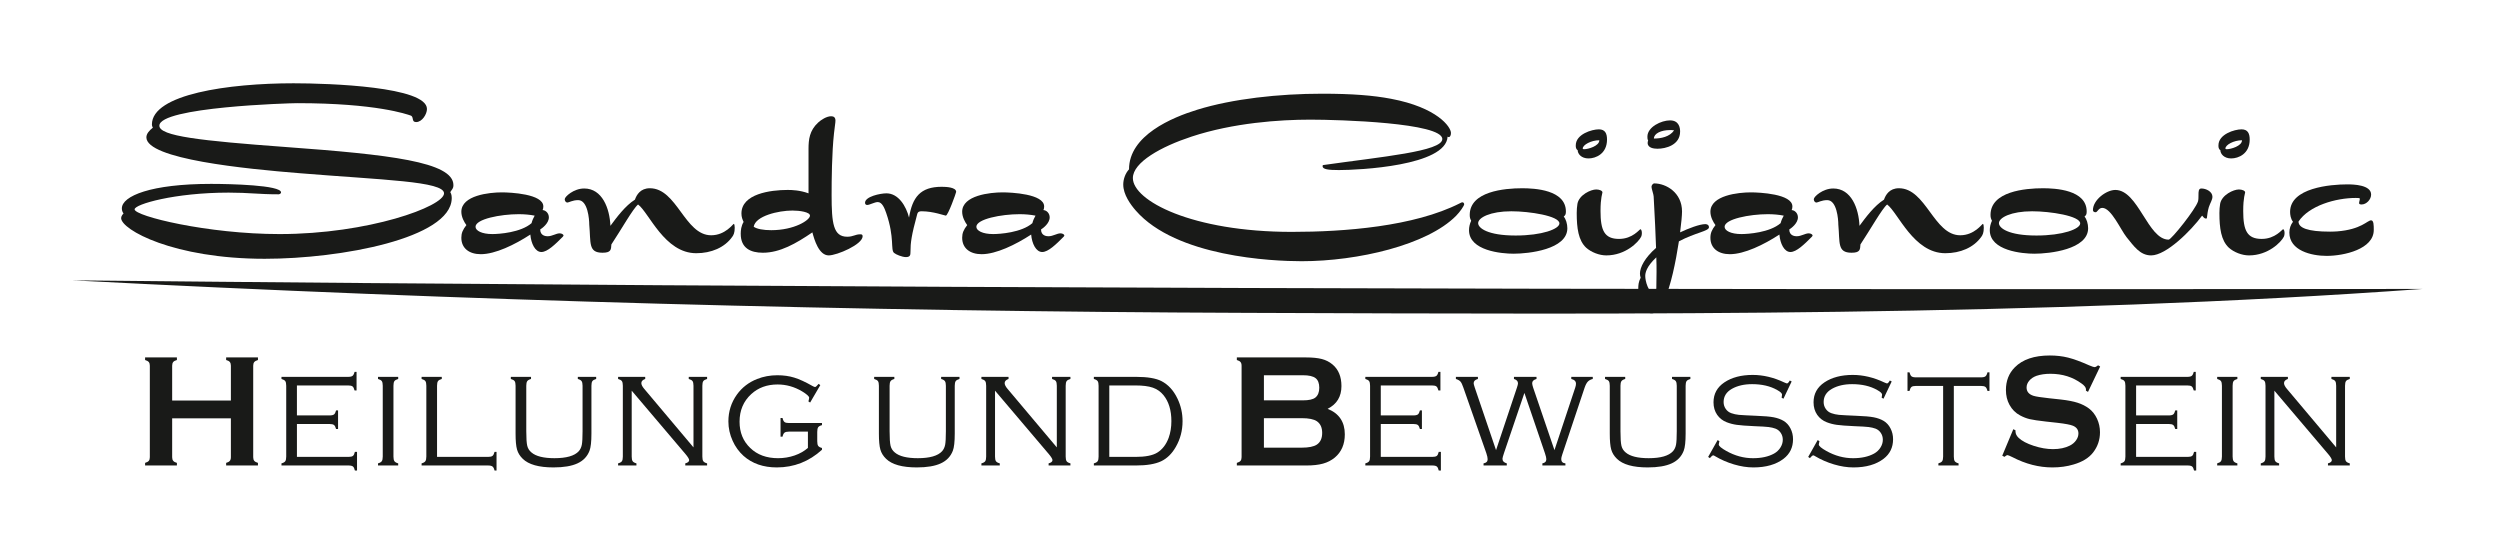 <?xml version="1.0" encoding="utf-8"?>
<svg xmlns="http://www.w3.org/2000/svg" height="100%" style="fill-rule:evenodd;clip-rule:evenodd;stroke-linejoin:round;stroke-miterlimit:2;" version="1.1" viewBox="0 0 442 97" width="100%">
  <rect height="96.267" id="Logo-ohne-Untertitel" style="fill:none;" width="440.818" x="0.146" y="0"/>
  <path d="M220.556,55.315c-69.273,-0.254 -138.506,-2.143 -207.759,-5.752c138.675,1.438 277.012,1.673 415.517,1.522c-67.308,4.879 -138.486,4.484 -207.758,4.23" style="fill:#191a18;"/>
  <path d="M46.793,45.754c13.56,0 32.859,-3.643 33.072,-10.629c0,-0.3 0,-0.771 -0.255,-1.157c0.297,-0.514 0.553,-0.6 0.553,-1.243c-0,-4.114 -11.393,-5.4 -29.587,-6.729c-15.133,-1.114 -22.402,-1.928 -22.402,-3.771c-0,-3.3 22.955,-3.986 24.358,-3.986c14.027,-0 19.426,1.971 20.064,2.185c0.637,0.215 0.085,1.158 0.977,1.158c1.063,-0 1.913,-1.415 1.913,-2.315c0,-3.943 -17.216,-4.543 -23.592,-4.543c-11.478,0 -25.038,1.929 -25.038,7.286c-0,0.3 0.17,0.558 0.17,0.558c-0.638,0.514 -1.148,1.071 -1.148,1.714c0,3.857 17.557,5.572 27.121,6.343c14.666,1.2 25.505,1.415 25.505,3.557c0,2.315 -13.347,7.201 -29.076,7.201c-12.71,0 -25.632,-3.172 -25.632,-4.372c-0,-0.9 7.099,-2.957 16.62,-2.957c3.656,-0 5.229,0.3 8.842,0.3c0.085,-0 0.426,-0.086 0.426,-0.343c-0,-1.286 -9.012,-1.5 -12.371,-1.5c-10.627,0 -15.77,2.143 -15.77,4.329c-0,0.214 0.042,0.6 0.297,0.9c-0.127,0.128 -0.425,0.471 -0.425,0.814c0,2.057 9.267,7.2 25.378,7.2" style="fill:#191a18;fill-rule:nonzero;"/>
  <path d="M82.458,39.797c-0.638,0.814 -0.893,1.414 -0.893,2.229c0,1.886 1.403,2.914 3.444,2.914c2.55,0 5.993,-1.671 8.756,-3.472c0.128,1.586 0.85,3.087 1.956,3.087c1.062,-0 2.465,-1.372 3.783,-2.701c0.128,-0.128 0.128,-0.214 0.128,-0.214c-0,-0.172 -0.298,-0.386 -0.681,-0.386c-0.637,0 -1.317,0.515 -2.125,0.515c-0.255,-0 -1.318,-0.043 -1.318,-1.2c0.34,-0.215 1.531,-1.072 1.531,-2.143c-0,-0.686 -0.511,-1.243 -1.106,-1.286c0.085,-0.172 0.128,-0.386 0.128,-0.643c-0,-2.229 -5.866,-2.486 -7.354,-2.486c-2.168,-0 -7.142,0.514 -7.142,3.429c0,0.943 0.51,1.843 0.893,2.357Zm9.267,-1.929c0.977,0 1.955,0.086 2.805,0.257c-0.212,0.386 -0.425,0.815 -0.552,1.329c-1.913,1.672 -5.781,1.929 -6.929,1.929c-1.871,0 -2.976,-0.6 -2.976,-1.286c0,-1.371 4.421,-2.229 7.652,-2.229" style="fill:#191a18;fill-rule:nonzero;"/>
  <path d="M100.312,35.811c0.255,0 0.892,-0.428 1.913,-0.428c1.7,-0 1.955,3.385 1.955,4.328c0.298,3.2 -0.213,4.972 2.338,4.972c1.488,0 1.53,-0.521 1.573,-1.464c1.743,-2.629 3.826,-6.337 4.718,-7.065c1.956,1.457 4.676,8.615 10.287,8.615c2.636,-0 5.017,-0.986 6.377,-2.915c0.212,-0.3 0.425,-0.686 0.425,-1.586c0,-0.299 -0.043,-0.685 -0.17,-0.685c-0.127,-0 -1.488,2.014 -3.996,2.014c-4.676,0 -6.036,-8.315 -10.839,-8.315c-1.659,0 -2.339,1.158 -2.636,2.015c-1.701,1.071 -3.231,3.129 -4.336,4.629c-0.128,-3.086 -1.446,-6.601 -4.634,-6.601c-1.87,0 -3.443,1.458 -3.443,1.886c0,0.343 0.213,0.6 0.468,0.6" style="fill:#191a18;fill-rule:nonzero;"/>
  <path d="M130.961,41.34c-0,2.529 1.742,3.343 3.911,3.343c3.018,0 5.866,-1.629 8.756,-3.6c0.34,1.286 1.148,4.072 2.891,4.072c1.445,-0 5.994,-1.929 5.994,-3.386c-0,-0.301 -0.171,-0.343 -0.425,-0.343c-0.893,-0 -1.233,0.428 -2.296,0.428c-2.466,0 -2.763,-2.357 -2.763,-7.372c0,-2.657 0.043,-7.457 0.425,-10.929c0.128,-1.2 0.255,-1.843 0.255,-2.228c0,-0.6 -0.34,-0.772 -0.765,-0.772c-0.808,0 -1.786,0.643 -2.295,1.114c-1.531,1.415 -1.701,3.001 -1.701,4.672l0,7.843c-1.53,-0.557 -2.933,-0.6 -3.698,-0.6c-3.019,0 -8.162,0.686 -8.162,4.158c0,0.643 0.17,1.028 0.383,1.5c-0.425,0.686 -0.51,1.5 -0.51,2.057l-0,0.043Zm9.139,-4.115c1.275,0 3.103,0.258 3.103,0.9c0,0.794 -2.763,2.572 -6.844,2.572c-1.403,-0 -2.55,-0.214 -3.103,-0.607c0.298,-1.915 4.378,-2.865 6.844,-2.865" style="fill:#191a18;fill-rule:nonzero;"/>
  <path d="M153.32,36.24c0.425,-0 1.318,-0.515 1.871,-0.515c0.765,0 1.19,1.072 1.488,1.929c1.53,4.415 0.722,6.515 1.402,7.072c0.298,0.257 1.403,0.728 2.083,0.728c0.765,0 0.808,-0.385 0.808,-0.899c0,-1.672 0.17,-2.915 1.19,-6.687c0.128,-0.471 0.425,-0.514 0.808,-0.514c1.998,-0 4.081,0.771 4.251,0.771c0.382,0 1.828,-4.028 1.828,-4.2c-0,-0.814 -1.743,-0.9 -2.551,-0.9c-3.783,0 -5.186,1.843 -5.781,5.443c-0.51,-2.014 -1.87,-4.286 -3.996,-4.286c-1.063,0 -3.783,0.558 -3.783,1.672c-0,0.3 0.212,0.386 0.382,0.386" style="fill:#191a18;fill-rule:nonzero;"/>
  <path d="M171.004,39.797c-0.638,0.814 -0.892,1.414 -0.892,2.229c-0,1.886 1.402,2.914 3.443,2.914c2.55,0 5.994,-1.671 8.756,-3.472c0.128,1.586 0.851,3.087 1.956,3.087c1.063,-0 2.466,-1.372 3.784,-2.701c0.127,-0.128 0.127,-0.214 0.127,-0.214c-0,-0.172 -0.298,-0.386 -0.68,-0.386c-0.638,0 -1.318,0.515 -2.125,0.515c-0.256,-0 -1.318,-0.043 -1.318,-1.2c0.34,-0.215 1.53,-1.072 1.53,-2.143c0,-0.686 -0.51,-1.243 -1.105,-1.286c0.085,-0.172 0.127,-0.386 0.127,-0.643c-0,-2.229 -5.866,-2.486 -7.354,-2.486c-2.168,-0 -7.141,0.514 -7.141,3.429c-0,0.943 0.51,1.843 0.892,2.357Zm9.267,-1.929c0.978,0 1.955,0.086 2.806,0.257c-0.213,0.386 -0.425,0.815 -0.553,1.329c-1.913,1.672 -5.781,1.929 -6.929,1.929c-1.87,0 -2.976,-0.6 -2.976,-1.286c0,-1.371 4.422,-2.229 7.652,-2.229" style="fill:#191a18;fill-rule:nonzero;"/>
  <path d="M198.592,32.639c0,1.758 1.276,3.515 2.211,4.586c7.142,8.187 24.103,8.958 29.331,8.958c9.947,0 22.19,-2.871 27.291,-8.015c0.723,-0.728 1.445,-1.8 1.445,-2.057c0,-0.085 -0.085,-0.343 -0.297,-0.343c-0.17,0 -0.298,0.086 -0.468,0.172c-8.119,4.114 -20.404,5.057 -29.714,5.057c-17.683,-0 -28.098,-5.529 -28.098,-9.515c-0,-2.786 5.016,-5.571 10.372,-7.329c7.397,-2.443 15.601,-3 21,-3c5.186,0 23.337,0.557 23.337,3.429c0,2.186 -10.712,3.129 -20.957,4.586c-0.127,-0 -0.212,0.043 -0.212,0.214c-0,0.557 1.02,0.686 2.89,0.686c3.486,-0 18.959,-0.729 19.214,-5.915c0.043,0.043 0.128,0.086 0.213,0.086c0.212,-0 0.382,-0.3 0.382,-0.728c0,-1.072 -2.422,-4.501 -10.584,-6.044c-3.146,-0.6 -6.887,-0.9 -12.201,-0.9c-7.651,0 -15.813,0.9 -22.062,2.829c-4.463,1.371 -12.073,4.543 -12.073,10.543c-0.679,0.729 -1.02,1.801 -1.02,2.7" style="fill:#191a18;fill-rule:nonzero;"/>
  <path d="M267.627,44.855c2.593,-0 9.48,-0.729 9.48,-4.501c-0,-0.771 -0.256,-1.628 -0.638,-2.057c0.297,-0.257 0.382,-0.429 0.382,-0.9c0,-3.857 -5.568,-4.115 -7.736,-4.115c-3.146,0 -9.267,0.558 -9.267,4.715c-0,0.471 0.085,0.686 0.255,1.029c-0.255,0.557 -0.382,1.114 -0.382,1.671c-0,3.643 5.738,4.158 7.906,4.158Zm-0.425,-7.501c3.188,-0 8.502,0.814 8.502,2.143c-0,0.986 -3.061,2.143 -7.737,2.143c-4.973,-0 -6.631,-1.329 -6.631,-2.186c0,-0.986 2.168,-2.1 5.866,-2.1" style="fill:#191a18;fill-rule:nonzero;"/>
  <path d="M280.422,43.783c0.894,0.814 2.339,1.372 3.571,1.372c3.401,-0 5.697,-2.358 6.164,-3.301c0.085,-0.171 0.127,-0.386 0.127,-0.643c0,-0.385 -0.127,-0.685 -0.254,-0.685c-0.17,-0 -1.361,1.714 -3.783,1.714c-2.594,-0 -3.274,-1.5 -3.274,-4.929c-0,-2.443 0.34,-3.086 0.34,-3.3c0,-0.3 -0.552,-0.514 -1.105,-0.514c-0.935,-0 -3.018,0.943 -3.316,2.529c-0.085,0.428 -0.127,1.157 -0.127,1.628c-0,2.7 0.297,4.843 1.657,6.129Zm-1.827,-18.087c-0,0.3 -0,0.643 0.34,0.857c0,0.643 0.637,1.458 1.913,1.458c1.275,-0 3.273,-0.815 3.273,-3.343c-0,-1.072 -0.34,-1.801 -1.445,-1.801c-1.233,0 -4.081,0.858 -4.081,2.829Zm4.166,-0.9c-0,1.029 -1.998,1.586 -2.678,1.586c-0.255,0 -0.255,-0.086 -0.255,-0.129c-0,-0.642 1.488,-1.457 2.933,-1.457" style="fill:#191a18;fill-rule:nonzero;"/>
  <path d="M289.647,51.026c-0,1.543 0.637,4.372 2.423,4.372c0.722,-0 1.488,-0.986 2.168,-2.357c1.148,-2.358 2.04,-6.772 2.593,-10.372c2.89,-1.543 5.314,-1.8 5.314,-2.486c-0,-0.514 -0.511,-0.557 -0.638,-0.557c-1.021,-0 -3.018,0.771 -4.464,1.457c0.213,-1.672 0.341,-3 0.341,-3.686c-0,-3.343 -2.806,-4.972 -4.931,-4.972c-0.171,0 -0.468,0.3 -0.468,0.6c-0,0.343 0.383,1.372 0.383,1.715c0.212,3.728 0.34,6.728 0.424,9.086c-1.997,1.757 -2.848,3.429 -2.848,4.543c0,0.257 0.043,0.514 0.128,0.728c-0.383,0.729 -0.425,1.329 -0.425,1.929Zm1.615,-26.873c0,0.215 0,0.472 0.128,0.686c-0.043,0.129 -0.085,0.257 -0.085,0.429c-0,0.899 1.105,1.028 1.743,1.028c1.445,0 3.995,-0.643 3.995,-3.043c0,-0.557 -0.127,-1.971 -1.785,-1.971c-1.53,-0 -3.996,1.157 -3.996,2.871Zm1.573,21.344c0.042,0.986 0.042,1.843 0.042,2.572c0,2.443 -0.042,3.643 -0.169,4.157c-1.361,-0.514 -1.828,-2.614 -1.828,-3.429c-0,-0.514 0.17,-1.628 1.955,-3.3Zm-0.425,-21.001c-0,-0.9 1.275,-1.5 2.848,-1.5c0.212,0 0.468,0 0.723,0.043c-0.765,1.157 -2.338,1.457 -3.571,1.457" style="fill:#191a18;fill-rule:nonzero;"/>
  <path d="M303.292,39.797c-0.637,0.814 -0.892,1.414 -0.892,2.229c-0,1.886 1.403,2.914 3.443,2.914c2.551,0 5.994,-1.671 8.757,-3.472c0.128,1.586 0.85,3.087 1.955,3.087c1.063,-0 2.466,-1.372 3.784,-2.701c0.127,-0.128 0.127,-0.214 0.127,-0.214c-0,-0.172 -0.298,-0.386 -0.68,-0.386c-0.638,0 -1.318,0.515 -2.126,0.515c-0.254,-0 -1.317,-0.043 -1.317,-1.2c0.34,-0.215 1.53,-1.072 1.53,-2.143c-0,-0.686 -0.51,-1.243 -1.105,-1.286c0.085,-0.172 0.127,-0.386 0.127,-0.643c0,-2.229 -5.866,-2.486 -7.354,-2.486c-2.168,-0 -7.141,0.514 -7.141,3.429c-0,0.943 0.51,1.843 0.892,2.357Zm9.268,-1.929c0.977,0 1.955,0.086 2.805,0.257c-0.213,0.386 -0.425,0.815 -0.552,1.329c-1.914,1.672 -5.782,1.929 -6.93,1.929c-1.87,0 -2.975,-0.6 -2.975,-1.286c-0,-1.371 4.421,-2.229 7.652,-2.229" style="fill:#191a18;fill-rule:nonzero;"/>
  <path d="M321.146,35.811c0.255,0 0.893,-0.428 1.913,-0.428c1.7,-0 1.956,3.385 1.956,4.328c0.297,3.2 -0.213,4.972 2.337,4.972c1.488,0 1.53,-0.521 1.573,-1.464c1.743,-2.629 3.826,-6.337 4.719,-7.065c1.955,1.457 4.676,8.615 10.287,8.615c2.636,-0 5.016,-0.986 6.376,-2.915c0.213,-0.3 0.426,-0.686 0.426,-1.586c-0,-0.299 -0.043,-0.685 -0.171,-0.685c-0.127,-0 -1.488,2.014 -3.995,2.014c-4.676,0 -6.037,-8.315 -10.84,-8.315c-1.658,0 -2.338,1.158 -2.636,2.015c-1.7,1.071 -3.23,3.129 -4.336,4.629c-0.127,-3.086 -1.445,-6.601 -4.633,-6.601c-1.871,0 -3.444,1.458 -3.444,1.886c0,0.343 0.213,0.6 0.468,0.6" style="fill:#191a18;fill-rule:nonzero;"/>
  <path d="M359.702,44.855c2.593,-0 9.479,-0.729 9.479,-4.501c0,-0.771 -0.255,-1.628 -0.637,-2.057c0.297,-0.257 0.382,-0.429 0.382,-0.9c0,-3.857 -5.568,-4.115 -7.736,-4.115c-3.146,0 -9.267,0.558 -9.267,4.715c-0,0.471 0.085,0.686 0.255,1.029c-0.255,0.557 -0.383,1.114 -0.383,1.671c0,3.643 5.739,4.158 7.907,4.158Zm-0.425,-7.501c3.188,-0 8.501,0.814 8.501,2.143c0,0.986 -3.06,2.143 -7.736,2.143c-4.974,-0 -6.631,-1.329 -6.631,-2.186c-0,-0.986 2.167,-2.1 5.866,-2.1" style="fill:#191a18;fill-rule:nonzero;"/>
  <path d="M370.499,37.525c0.34,0 0.511,-0.771 1.19,-0.771c1.573,-0 3.231,3.857 4.294,5.186c1.233,1.5 2.338,3.215 4.336,3.215c2.678,-0 7.056,-4.372 9.012,-7.03c0.17,0.215 0.425,0.515 0.637,0.515c0.128,-0 0.213,-0 0.213,-0.129c0.042,-0.471 0.17,-1.328 0.34,-1.886c0.255,-0.771 0.638,-1.285 0.638,-1.842c-0,-0.901 -1.106,-1.458 -1.956,-1.458c-0.51,0 -0.51,0.557 -0.51,1.157c-0,0.386 -0,0.815 -0.085,1.115c-0.425,1.414 -4.719,6.772 -5.186,6.772c-3.698,-0 -5.356,-8.787 -9.437,-8.787c-1.573,0 -3.954,1.758 -3.954,3.558c0,0.257 0.213,0.385 0.468,0.385" style="fill:#191a18;fill-rule:nonzero;"/>
  <path d="M394.049,43.783c0.893,0.814 2.338,1.372 3.571,1.372c3.401,-0 5.696,-2.358 6.164,-3.301c0.085,-0.171 0.127,-0.386 0.127,-0.643c0,-0.385 -0.127,-0.685 -0.255,-0.685c-0.17,-0 -1.36,1.714 -3.783,1.714c-2.593,-0 -3.273,-1.5 -3.273,-4.929c-0,-2.443 0.34,-3.086 0.34,-3.3c-0,-0.3 -0.553,-0.514 -1.105,-0.514c-0.936,-0 -3.019,0.943 -3.316,2.529c-0.085,0.428 -0.128,1.157 -0.128,1.628c0,2.7 0.298,4.843 1.658,6.129Zm-1.828,-18.087c0,0.3 0,0.643 0.34,0.857c0,0.643 0.638,1.458 1.913,1.458c1.276,-0 3.273,-0.815 3.273,-3.343c0,-1.072 -0.34,-1.801 -1.445,-1.801c-1.233,0 -4.081,0.858 -4.081,2.829Zm4.166,-0.9c0,1.029 -1.998,1.586 -2.678,1.586c-0.255,0 -0.255,-0.086 -0.255,-0.129c-0,-0.642 1.488,-1.457 2.933,-1.457" style="fill:#191a18;fill-rule:nonzero;"/>
  <path d="M404.761,41.126c0,3.171 3.868,4.114 6.589,4.114c3.103,0 8.332,-1.2 8.332,-4.579c-0,-0.814 -0,-1.707 -0.468,-1.707c-0.68,0 -1.7,1.622 -6.036,1.958c-0.552,0.042 -1.148,0.042 -1.233,0.042c-3.996,0 -5.568,-0.678 -5.568,-1.786c1.87,-2.814 6.588,-4.171 10.117,-4.171c0.595,-0 0.722,-0 0.722,0.164c0,0.214 -0.127,0.514 -0.127,0.729c-0,0.257 0.255,0.257 0.468,0.257c0.807,-0 1.657,-0.857 1.657,-1.75c0,-1.715 -3.103,-1.8 -4.208,-1.8c-2.976,-0 -10.117,0.6 -10.117,4.864c-0,0.471 0.085,1.193 0.51,1.75c-0.425,0.551 -0.638,1.193 -0.638,1.915" style="fill:#191a18;fill-rule:nonzero;"/>
  <path d="M40.821,73.962l-10.383,-0l-0,6.869c-0,0.282 0.063,0.497 0.189,0.649c0.126,0.158 0.343,0.272 0.649,0.358l0,0.459l-5.624,-0l-0,-0.459c0.315,-0.095 0.532,-0.214 0.654,-0.362c0.121,-0.148 0.184,-0.363 0.184,-0.645l0,-16.174c0,-0.281 -0.063,-0.496 -0.184,-0.644c-0.122,-0.148 -0.339,-0.272 -0.654,-0.363l-0,-0.458l5.624,-0l0,0.458c-0.315,0.086 -0.532,0.201 -0.653,0.358c-0.122,0.153 -0.185,0.368 -0.185,0.649l-0,6.154l10.383,-0l-0,-6.154c-0,-0.281 -0.063,-0.496 -0.185,-0.649c-0.122,-0.157 -0.338,-0.272 -0.653,-0.358l-0,-0.458l5.624,-0l-0,0.458c-0.316,0.091 -0.532,0.215 -0.654,0.363c-0.121,0.148 -0.185,0.363 -0.185,0.644l0,16.174c0,0.282 0.064,0.497 0.185,0.645c0.122,0.148 0.338,0.267 0.654,0.362l-0,0.459l-5.624,-0l-0,-0.459c0.306,-0.086 0.522,-0.2 0.648,-0.358c0.127,-0.152 0.19,-0.367 0.19,-0.649l-0,-6.869Z" style="fill:#191a18;fill-rule:nonzero;"/>
  <path d="M234.725,72.281c2.024,0.812 3.038,2.315 3.038,4.511c-0,1.748 -0.59,3.113 -1.771,4.106c-0.595,0.492 -1.289,0.85 -2.078,1.069c-0.788,0.22 -1.762,0.33 -2.925,0.33l-12.316,-0l0,-0.459c0.316,-0.095 0.532,-0.214 0.654,-0.362c0.122,-0.148 0.185,-0.368 0.185,-0.659l-0,-16.145c-0,-0.292 -0.063,-0.511 -0.185,-0.659c-0.122,-0.148 -0.338,-0.272 -0.654,-0.363l0,-0.458l12.2,-0c1.167,-0 2.109,0.095 2.825,0.281c0.712,0.186 1.334,0.502 1.875,0.95c1.063,0.883 1.595,2.163 1.595,3.829c0,1.867 -0.816,3.208 -2.443,4.029Zm-11.265,-1.499l6.899,0c1.045,0 1.775,-0.162 2.19,-0.487c0.464,-0.372 0.698,-0.95 0.698,-1.733c0,-0.801 -0.22,-1.37 -0.658,-1.709c-0.441,-0.339 -1.185,-0.51 -2.23,-0.51l-6.899,-0l-0,4.439Zm-0,8.364l6.683,-0c1.239,-0 2.135,-0.182 2.681,-0.544c0.626,-0.425 0.937,-1.108 0.937,-2.063c0,-0.945 -0.311,-1.627 -0.937,-2.062c-0.536,-0.363 -1.433,-0.544 -2.681,-0.544l-6.683,0l-0,5.213Z" style="fill:#191a18;fill-rule:nonzero;"/>
  <path d="M371.308,64.796l-2.149,4.492l-0.37,-0.224c0.009,-0.091 0.014,-0.167 0.014,-0.225c0,-0.315 -0.257,-0.659 -0.766,-1.021c-1.569,-1.156 -3.407,-1.733 -5.521,-1.733c-0.933,-0 -1.757,0.119 -2.474,0.363c-0.518,0.191 -0.937,0.467 -1.261,0.844c-0.32,0.373 -0.483,0.779 -0.483,1.218c-0,0.721 0.41,1.212 1.226,1.47c0.424,0.134 1.329,0.272 2.722,0.425l2.073,0.224c1.23,0.139 2.231,0.33 2.992,0.573c0.762,0.244 1.433,0.583 2.024,1.022c0.599,0.458 1.072,1.06 1.419,1.804c0.347,0.75 0.523,1.547 0.523,2.397c0,1.341 -0.41,2.539 -1.226,3.585c-0.739,0.95 -1.888,1.657 -3.447,2.11c-1.163,0.349 -2.407,0.52 -3.736,0.52c-2.384,0 -4.736,-0.606 -7.062,-1.814c-0.491,-0.243 -0.784,-0.362 -0.883,-0.362c-0.113,-0 -0.293,0.105 -0.541,0.305l-0.383,-0.205l1.956,-4.683l0.383,0.195l0,0.182c0,0.42 0.189,0.807 0.563,1.16c0.573,0.539 1.46,1.007 2.654,1.399c1.199,0.391 2.335,0.587 3.408,0.587c1.171,-0 2.171,-0.21 2.996,-0.63c0.46,-0.234 0.825,-0.545 1.095,-0.931c0.275,-0.387 0.411,-0.793 0.411,-1.213c-0,-0.635 -0.32,-1.088 -0.965,-1.36c-0.451,-0.187 -1.357,-0.358 -2.722,-0.516l-2.037,-0.224c-1.361,-0.153 -2.33,-0.296 -2.893,-0.43c-0.563,-0.134 -1.127,-0.353 -1.69,-0.654c-0.802,-0.42 -1.433,-1.05 -1.888,-1.89c-0.415,-0.76 -0.622,-1.628 -0.622,-2.607c-0,-1.618 0.523,-2.955 1.573,-4.01c1.374,-1.394 3.438,-2.091 6.191,-2.091c1.15,0 2.227,0.124 3.218,0.373c0.996,0.248 2.235,0.701 3.727,1.365c0.509,0.215 0.82,0.319 0.938,0.319c0.184,0 0.396,-0.104 0.644,-0.319l0.369,0.21Z" style="fill:#191a18;fill-rule:nonzero;"/>
  <path d="M52.497,74.964l0,5.815l9.117,-0c0.365,-0 0.626,-0.058 0.784,-0.177c0.153,-0.119 0.266,-0.358 0.347,-0.711l0.378,-0l0,3.294l-0.378,-0c-0.081,-0.354 -0.194,-0.588 -0.343,-0.707c-0.149,-0.119 -0.41,-0.181 -0.779,-0.181l-11.857,-0l0,-0.373c0.343,-0.095 0.563,-0.219 0.676,-0.386c0.108,-0.163 0.162,-0.435 0.162,-0.817l0,-12.517c0,-0.391 -0.059,-0.668 -0.171,-0.826c-0.113,-0.157 -0.333,-0.281 -0.667,-0.377l0,-0.372l11.789,-0c0.37,-0 0.631,-0.062 0.78,-0.181c0.148,-0.12 0.27,-0.354 0.356,-0.707l0.351,0l0,3.294l-0.351,-0c-0.09,-0.353 -0.208,-0.592 -0.356,-0.711c-0.149,-0.12 -0.41,-0.177 -0.78,-0.177l-9.058,0l0,5.299l5.782,0c0.374,0 0.631,-0.062 0.784,-0.181c0.149,-0.12 0.266,-0.353 0.356,-0.707l0.352,-0l-0,3.294l-0.352,-0c-0.09,-0.353 -0.207,-0.592 -0.365,-0.711c-0.153,-0.12 -0.41,-0.177 -0.775,-0.177l-5.782,0Z" style="fill:#191a18;fill-rule:nonzero;"/>
  <path d="M67.67,80.721l0,-12.517c0,-0.391 -0.058,-0.668 -0.171,-0.826c-0.112,-0.157 -0.333,-0.281 -0.667,-0.377l0,-0.372l3.569,-0l0,0.372c-0.333,0.096 -0.554,0.22 -0.667,0.377c-0.112,0.158 -0.171,0.435 -0.171,0.826l0,12.517c0,0.382 0.059,0.654 0.171,0.817c0.113,0.167 0.334,0.291 0.667,0.386l0,0.373l-3.569,-0l0,-0.373c0.334,-0.095 0.555,-0.219 0.667,-0.386c0.113,-0.163 0.171,-0.435 0.171,-0.817" style="fill:#191a18;fill-rule:nonzero;"/>
  <path d="M77.269,80.779l9.017,-0c0.37,-0 0.632,-0.058 0.785,-0.177c0.157,-0.119 0.275,-0.358 0.365,-0.711l0.351,-0l-0,3.294l-0.351,-0c-0.086,-0.354 -0.208,-0.588 -0.365,-0.707c-0.153,-0.119 -0.415,-0.181 -0.785,-0.181l-11.748,-0l0,-0.373c0.334,-0.095 0.555,-0.219 0.667,-0.386c0.113,-0.163 0.171,-0.435 0.171,-0.817l0,-12.517c0,-0.391 -0.058,-0.668 -0.171,-0.826c-0.112,-0.157 -0.333,-0.281 -0.667,-0.377l0,-0.372l3.569,-0l0,0.372c-0.333,0.096 -0.554,0.22 -0.666,0.377c-0.113,0.158 -0.172,0.435 -0.172,0.826l0,12.575Z" style="fill:#191a18;fill-rule:nonzero;"/>
  <path d="M93.046,68.204l0,8.044c0,1.241 0.059,2.101 0.172,2.569c0.113,0.472 0.365,0.868 0.752,1.184c0.789,0.672 2.141,1.007 4.06,1.007c2.114,-0 3.547,-0.411 4.296,-1.232c0.27,-0.305 0.45,-0.688 0.54,-1.141c0.086,-0.453 0.131,-1.246 0.131,-2.387l-0,-8.044c-0,-0.382 -0.059,-0.654 -0.171,-0.816c-0.113,-0.167 -0.334,-0.291 -0.668,-0.387l0,-0.372l3.245,-0l0,0.372c-0.333,0.096 -0.554,0.22 -0.667,0.377c-0.113,0.158 -0.171,0.435 -0.171,0.826l0,8.46c0,1.436 -0.113,2.449 -0.342,3.036c-0.388,1.007 -1.096,1.752 -2.123,2.224c-1.028,0.478 -2.447,0.716 -4.245,0.716c-2.587,0 -4.398,-0.51 -5.435,-1.527c-0.5,-0.482 -0.838,-1.031 -1.009,-1.638c-0.172,-0.606 -0.257,-1.542 -0.257,-2.811l-0,-8.46c-0,-0.391 -0.059,-0.668 -0.171,-0.826c-0.113,-0.157 -0.334,-0.281 -0.667,-0.377l-0,-0.372l3.569,-0l-0,0.372c-0.334,0.096 -0.554,0.22 -0.667,0.387c-0.113,0.162 -0.172,0.434 -0.172,0.816" style="fill:#191a18;fill-rule:nonzero;"/>
  <path d="M111.685,69.073l0,11.648c0,0.382 0.055,0.654 0.163,0.817c0.112,0.167 0.333,0.291 0.675,0.386l0,0.373l-3.244,-0l-0,-0.373c0.342,-0.095 0.563,-0.219 0.676,-0.386c0.108,-0.163 0.162,-0.435 0.162,-0.817l0,-12.517c0,-0.391 -0.059,-0.668 -0.171,-0.826c-0.113,-0.157 -0.334,-0.281 -0.667,-0.377l-0,-0.372l4.795,-0l-0,0.372c-0.455,0.158 -0.685,0.401 -0.685,0.731c-0,0.277 0.167,0.616 0.5,1.007l8.72,10.359l-0,-10.894c-0,-0.391 -0.059,-0.668 -0.171,-0.826c-0.113,-0.157 -0.334,-0.281 -0.667,-0.377l-0,-0.372l3.245,-0l-0,0.372c-0.334,0.096 -0.555,0.22 -0.667,0.377c-0.113,0.158 -0.172,0.435 -0.172,0.826l0,12.517c0,0.382 0.054,0.654 0.162,0.817c0.113,0.167 0.334,0.291 0.677,0.386l-0,0.373l-3.858,-0l-0,-0.373c0.455,-0.119 0.685,-0.315 0.685,-0.573c-0,-0.195 -0.212,-0.548 -0.631,-1.05l-9.527,-11.228Z" style="fill:#191a18;fill-rule:nonzero;"/>
  <path d="M145.029,68.09l-1.798,3.079l-0.302,-0.196c0.086,-0.324 0.13,-0.544 0.13,-0.658c0,-0.239 -0.418,-0.616 -1.257,-1.127c-1.36,-0.807 -2.803,-1.213 -4.326,-1.213c-1.87,0 -3.425,0.568 -4.66,1.705c-1.374,1.26 -2.063,2.887 -2.063,4.883c-0,1.891 0.63,3.437 1.892,4.64c1.239,1.203 2.88,1.805 4.917,1.805c1.023,-0 1.996,-0.163 2.924,-0.482c0.924,-0.32 1.708,-0.769 2.353,-1.337l-0,-2.879l-3.349,0c-0.369,0 -0.635,0.062 -0.788,0.182c-0.154,0.119 -0.271,0.353 -0.352,0.706l-0.351,0l-0,-3.294l0.351,0c0.081,0.353 0.194,0.592 0.352,0.712c0.153,0.119 0.414,0.176 0.784,0.176l5.84,0l0,0.373c-0.333,0.086 -0.559,0.21 -0.671,0.372c-0.113,0.162 -0.167,0.439 -0.167,0.835l-0,1.623c-0,0.397 0.054,0.674 0.167,0.836c0.112,0.162 0.338,0.286 0.671,0.372l0,0.315c-2.289,2.082 -4.948,3.122 -7.985,3.122c-2.393,0 -4.354,-0.682 -5.886,-2.043c-0.816,-0.74 -1.46,-1.623 -1.924,-2.664c-0.5,-1.098 -0.752,-2.243 -0.752,-3.427c-0,-1.757 0.5,-3.337 1.505,-4.745c0.901,-1.251 2.095,-2.172 3.582,-2.76c1.114,-0.439 2.299,-0.658 3.569,-0.658c1.091,-0 2.091,0.138 2.993,0.42c0.905,0.276 1.987,0.778 3.244,1.494c0.203,0.114 0.352,0.167 0.437,0.167c0.109,-0 0.316,-0.186 0.623,-0.558l0.297,0.224Z" style="fill:#191a18;fill-rule:nonzero;"/>
  <path d="M157.282,68.204l-0,8.044c-0,1.241 0.058,2.101 0.171,2.569c0.113,0.472 0.365,0.868 0.753,1.184c0.788,0.672 2.14,1.007 4.06,1.007c2.114,-0 3.547,-0.411 4.295,-1.232c0.27,-0.305 0.451,-0.688 0.541,-1.141c0.085,-0.453 0.13,-1.246 0.13,-2.387l0,-8.044c0,-0.382 -0.058,-0.654 -0.171,-0.816c-0.112,-0.167 -0.333,-0.291 -0.667,-0.387l-0,-0.372l3.245,-0l-0,0.372c-0.334,0.096 -0.554,0.22 -0.667,0.377c-0.113,0.158 -0.172,0.435 -0.172,0.826l0,8.46c0,1.436 -0.112,2.449 -0.342,3.036c-0.388,1.007 -1.095,1.752 -2.123,2.224c-1.027,0.478 -2.446,0.716 -4.245,0.716c-2.586,0 -4.398,-0.51 -5.434,-1.527c-0.501,-0.482 -0.839,-1.031 -1.01,-1.638c-0.171,-0.606 -0.257,-1.542 -0.257,-2.811l0,-8.46c0,-0.391 -0.058,-0.668 -0.171,-0.826c-0.112,-0.157 -0.334,-0.281 -0.667,-0.377l0,-0.372l3.569,-0l0,0.372c-0.333,0.096 -0.554,0.22 -0.667,0.387c-0.113,0.162 -0.171,0.434 -0.171,0.816" style="fill:#191a18;fill-rule:nonzero;"/>
  <path d="M175.921,69.073l-0,11.648c-0,0.382 0.054,0.654 0.162,0.817c0.113,0.167 0.333,0.291 0.676,0.386l-0,0.373l-3.245,-0l0,-0.373c0.343,-0.095 0.564,-0.219 0.676,-0.386c0.108,-0.163 0.163,-0.435 0.163,-0.817l-0,-12.517c-0,-0.391 -0.059,-0.668 -0.172,-0.826c-0.113,-0.157 -0.333,-0.281 -0.667,-0.377l0,-0.372l4.795,-0l0,0.372c-0.455,0.158 -0.685,0.401 -0.685,0.731c0,0.277 0.167,0.616 0.5,1.007l8.721,10.359l-0,-10.894c-0,-0.391 -0.059,-0.668 -0.172,-0.826c-0.113,-0.157 -0.333,-0.281 -0.667,-0.377l0,-0.372l3.245,-0l0,0.372c-0.334,0.096 -0.554,0.22 -0.667,0.377c-0.113,0.158 -0.171,0.435 -0.171,0.826l-0,12.517c-0,0.382 0.054,0.654 0.162,0.817c0.112,0.167 0.333,0.291 0.676,0.386l0,0.373l-3.858,-0l0,-0.373c0.455,-0.119 0.685,-0.315 0.685,-0.573c0,-0.195 -0.212,-0.548 -0.631,-1.05l-9.526,-11.228Z" style="fill:#191a18;fill-rule:nonzero;"/>
  <path d="M194.231,80.721l-0,-12.517c-0,-0.382 -0.055,-0.654 -0.163,-0.816c-0.112,-0.167 -0.333,-0.291 -0.675,-0.387l-0,-0.372l7.471,-0c1.997,-0 3.484,0.248 4.462,0.74c1.216,0.625 2.163,1.661 2.852,3.108c0.6,1.251 0.897,2.578 0.897,3.986c-0,1.652 -0.397,3.165 -1.19,4.545c-0.684,1.202 -1.554,2.052 -2.604,2.549c-1.055,0.492 -2.524,0.74 -4.417,0.74l-7.471,-0l-0,-0.373c0.342,-0.095 0.563,-0.219 0.675,-0.386c0.108,-0.163 0.163,-0.435 0.163,-0.817Zm1.893,0.058l4.637,-0c1.753,-0 3.032,-0.253 3.844,-0.755c0.896,-0.553 1.568,-1.422 2.01,-2.606c0.324,-0.898 0.486,-1.881 0.486,-2.955c0,-1.914 -0.464,-3.447 -1.388,-4.593c-0.509,-0.625 -1.14,-1.069 -1.892,-1.332c-0.758,-0.262 -1.776,-0.391 -3.06,-0.391l-4.637,0l-0,12.632Z" style="fill:#191a18;fill-rule:nonzero;"/>
  <path d="M244.122,74.964l-0,5.815l9.116,-0c0.365,-0 0.626,-0.058 0.784,-0.177c0.154,-0.119 0.266,-0.358 0.347,-0.711l0.379,-0l-0,3.294l-0.379,-0c-0.081,-0.354 -0.193,-0.588 -0.342,-0.707c-0.149,-0.119 -0.41,-0.181 -0.78,-0.181l-11.856,-0l-0,-0.373c0.342,-0.095 0.563,-0.219 0.675,-0.386c0.108,-0.163 0.163,-0.435 0.163,-0.817l-0,-12.517c-0,-0.391 -0.059,-0.668 -0.171,-0.826c-0.113,-0.157 -0.334,-0.281 -0.667,-0.377l-0,-0.372l11.789,-0c0.369,-0 0.631,-0.062 0.779,-0.181c0.149,-0.12 0.271,-0.354 0.356,-0.707l0.352,0l-0,3.294l-0.352,-0c-0.09,-0.353 -0.207,-0.592 -0.356,-0.711c-0.148,-0.12 -0.41,-0.177 -0.779,-0.177l-9.058,0l-0,5.299l5.782,0c0.373,0 0.63,-0.062 0.783,-0.181c0.149,-0.12 0.266,-0.353 0.357,-0.707l0.351,-0l-0,3.294l-0.351,-0c-0.091,-0.353 -0.208,-0.592 -0.366,-0.711c-0.153,-0.12 -0.409,-0.177 -0.774,-0.177l-5.782,0Z" style="fill:#191a18;fill-rule:nonzero;"/>
  <path d="M269.516,69.469l-3.615,10.651c-0.176,0.52 -0.265,0.854 -0.265,0.993c-0,0.401 0.257,0.673 0.766,0.811l-0,0.373l-4.111,-0l0,-0.373c0.487,-0.086 0.726,-0.324 0.726,-0.73c0,-0.248 -0.076,-0.611 -0.234,-1.074l-4.06,-11.591c-0.176,-0.525 -0.347,-0.878 -0.51,-1.065c-0.162,-0.186 -0.432,-0.343 -0.811,-0.463l0,-0.372l3.894,-0l-0,0.372c-0.501,0.129 -0.753,0.382 -0.753,0.755c0,0.124 0.068,0.377 0.198,0.773l3.759,11.056l3.695,-11.056c0.126,-0.368 0.185,-0.616 0.185,-0.759c-0,-0.373 -0.239,-0.63 -0.712,-0.769l0,-0.372l3.988,-0l0,0.372c-0.509,0.139 -0.766,0.387 -0.766,0.74c0,0.187 0.059,0.449 0.171,0.788l3.768,11.056l3.672,-11.056c0.091,-0.262 0.131,-0.492 0.131,-0.688c0,-0.429 -0.275,-0.711 -0.829,-0.84l-0,-0.372l3.799,-0l-0,0.372c-0.379,0.096 -0.672,0.249 -0.874,0.468c-0.208,0.22 -0.397,0.573 -0.564,1.06l-3.952,11.815c-0.121,0.353 -0.185,0.626 -0.185,0.812c0,0.463 0.248,0.721 0.739,0.768l0,0.373l-4.073,-0l-0,-0.373c0.464,-0.086 0.698,-0.329 0.698,-0.74c0,-0.214 -0.081,-0.573 -0.248,-1.064l-3.627,-10.651Z" style="fill:#191a18;fill-rule:nonzero;"/>
  <path d="M286.5,68.204l0,8.044c0,1.241 0.059,2.101 0.172,2.569c0.113,0.472 0.365,0.868 0.752,1.184c0.789,0.672 2.141,1.007 4.061,1.007c2.113,-0 3.546,-0.411 4.295,-1.232c0.27,-0.305 0.45,-0.688 0.54,-1.141c0.086,-0.453 0.131,-1.246 0.131,-2.387l-0,-8.044c-0,-0.382 -0.059,-0.654 -0.171,-0.816c-0.113,-0.167 -0.334,-0.291 -0.668,-0.387l0,-0.372l3.245,-0l0,0.372c-0.333,0.096 -0.554,0.22 -0.667,0.377c-0.112,0.158 -0.171,0.435 -0.171,0.826l-0,8.46c-0,1.436 -0.113,2.449 -0.342,3.036c-0.388,1.007 -1.095,1.752 -2.123,2.224c-1.028,0.478 -2.447,0.716 -4.245,0.716c-2.587,0 -4.398,-0.51 -5.435,-1.527c-0.5,-0.482 -0.838,-1.031 -1.009,-1.638c-0.172,-0.606 -0.257,-1.542 -0.257,-2.811l-0,-8.46c-0,-0.391 -0.059,-0.668 -0.171,-0.826c-0.113,-0.157 -0.334,-0.281 -0.667,-0.377l-0,-0.372l3.569,-0l-0,0.372c-0.334,0.096 -0.554,0.22 -0.667,0.387c-0.113,0.162 -0.172,0.434 -0.172,0.816" style="fill:#191a18;fill-rule:nonzero;"/>
  <path d="M316.766,67.441l-1.451,3.05l-0.32,-0.167c0.045,-0.272 0.068,-0.458 0.068,-0.559c-0,-0.224 -0.289,-0.496 -0.861,-0.811c-1.212,-0.692 -2.69,-1.036 -4.434,-1.036c-1.402,-0 -2.592,0.277 -3.569,0.826c-0.978,0.558 -1.465,1.337 -1.465,2.334c-0,0.449 0.121,0.85 0.369,1.208c0.248,0.363 0.577,0.616 0.992,0.764c0.414,0.148 0.865,0.248 1.347,0.296c0.487,0.043 1.523,0.1 3.119,0.167c1.329,0.048 2.339,0.133 3.019,0.262c0.685,0.134 1.266,0.344 1.753,0.631c0.519,0.31 0.928,0.754 1.226,1.341c0.302,0.582 0.45,1.217 0.45,1.909c0,1.447 -0.558,2.598 -1.676,3.457c-1.338,1.017 -3.114,1.527 -5.331,1.527c-1.091,0 -2.24,-0.176 -3.439,-0.534c-1.203,-0.358 -2.316,-0.845 -3.348,-1.461c-0.14,-0.096 -0.243,-0.139 -0.315,-0.139c-0.131,0 -0.329,0.163 -0.595,0.487l-0.302,-0.21l1.676,-2.978l0.316,0.195c-0.027,0.115 -0.045,0.187 -0.054,0.225c-0.041,0.148 -0.063,0.272 -0.063,0.363c-0,0.262 0.446,0.644 1.343,1.145c1.514,0.85 3.086,1.275 4.713,1.275c1.487,-0 2.722,-0.272 3.709,-0.812c0.473,-0.262 0.852,-0.616 1.131,-1.06c0.284,-0.444 0.424,-0.907 0.424,-1.393c-0,-0.449 -0.117,-0.85 -0.356,-1.208c-0.239,-0.354 -0.55,-0.606 -0.938,-0.755c-0.36,-0.133 -0.761,-0.224 -1.207,-0.281c-0.446,-0.058 -1.284,-0.105 -2.515,-0.153c-1.451,-0.067 -2.492,-0.143 -3.114,-0.234c-0.626,-0.086 -1.217,-0.239 -1.771,-0.454c-0.703,-0.267 -1.271,-0.706 -1.699,-1.312c-0.432,-0.626 -0.649,-1.361 -0.649,-2.211c0,-1.498 0.645,-2.678 1.929,-3.537c1.307,-0.874 2.974,-1.313 4.998,-1.313c1.847,0 3.704,0.439 5.57,1.323c0.284,0.124 0.446,0.181 0.491,0.181c0.14,-0 0.306,-0.172 0.5,-0.52l0.329,0.172Z" style="fill:#191a18;fill-rule:nonzero;"/>
  <path d="M334.454,67.441l-1.451,3.05l-0.32,-0.167c0.045,-0.272 0.068,-0.458 0.068,-0.559c-0,-0.224 -0.289,-0.496 -0.861,-0.811c-1.212,-0.692 -2.69,-1.036 -4.435,-1.036c-1.401,-0 -2.59,0.277 -3.568,0.826c-0.979,0.558 -1.465,1.337 -1.465,2.334c-0,0.449 0.121,0.85 0.369,1.208c0.248,0.363 0.577,0.616 0.992,0.764c0.414,0.148 0.865,0.248 1.347,0.296c0.487,0.043 1.523,0.1 3.119,0.167c1.329,0.048 2.339,0.133 3.019,0.262c0.685,0.134 1.266,0.344 1.753,0.631c0.518,0.31 0.928,0.754 1.226,1.341c0.302,0.582 0.45,1.217 0.45,1.909c0,1.447 -0.559,2.598 -1.676,3.457c-1.338,1.017 -3.114,1.527 -5.331,1.527c-1.091,0 -2.24,-0.176 -3.439,-0.534c-1.203,-0.358 -2.316,-0.845 -3.348,-1.461c-0.139,-0.096 -0.243,-0.139 -0.315,-0.139c-0.131,0 -0.329,0.163 -0.595,0.487l-0.302,-0.21l1.676,-2.978l0.316,0.195c-0.027,0.115 -0.045,0.187 -0.054,0.225c-0.041,0.148 -0.064,0.272 -0.064,0.363c0,0.262 0.447,0.644 1.343,1.145c1.515,0.85 3.088,1.275 4.714,1.275c1.488,-0 2.722,-0.272 3.709,-0.812c0.473,-0.262 0.852,-0.616 1.131,-1.06c0.284,-0.444 0.424,-0.907 0.424,-1.393c0,-0.449 -0.117,-0.85 -0.356,-1.208c-0.239,-0.354 -0.55,-0.606 -0.938,-0.755c-0.36,-0.133 -0.761,-0.224 -1.207,-0.281c-0.446,-0.058 -1.285,-0.105 -2.515,-0.153c-1.451,-0.067 -2.492,-0.143 -3.114,-0.234c-0.626,-0.086 -1.216,-0.239 -1.771,-0.454c-0.703,-0.267 -1.271,-0.706 -1.699,-1.312c-0.432,-0.626 -0.649,-1.361 -0.649,-2.211c0,-1.498 0.645,-2.678 1.929,-3.537c1.307,-0.874 2.974,-1.313 4.998,-1.313c1.847,0 3.704,0.439 5.57,1.323c0.284,0.124 0.446,0.181 0.491,0.181c0.14,-0 0.306,-0.172 0.5,-0.52l0.329,0.172Z" style="fill:#191a18;fill-rule:nonzero;"/>
  <path d="M345.437,68.233l-0,12.488c-0,0.382 0.054,0.654 0.162,0.817c0.113,0.167 0.333,0.291 0.676,0.386l0,0.373l-3.569,-0l-0,-0.373c0.333,-0.095 0.554,-0.219 0.667,-0.386c0.112,-0.163 0.171,-0.435 0.171,-0.817l0,-12.488l-4.813,-0c-0.37,-0 -0.631,0.057 -0.78,0.177c-0.148,0.119 -0.265,0.357 -0.356,0.711l-0.351,0l-0,-3.294l0.351,0c0.091,0.353 0.208,0.587 0.356,0.706c0.149,0.12 0.41,0.182 0.78,0.182l11.519,-0c0.369,-0 0.631,-0.062 0.779,-0.182c0.149,-0.119 0.271,-0.353 0.356,-0.706l0.352,0l-0,3.294l-0.352,0c-0.085,-0.354 -0.207,-0.592 -0.36,-0.711c-0.158,-0.12 -0.415,-0.177 -0.775,-0.177l-4.813,-0Z" style="fill:#191a18;fill-rule:nonzero;"/>
  <path d="M377.663,74.964l-0,5.815l9.116,-0c0.365,-0 0.627,-0.058 0.785,-0.177c0.153,-0.119 0.265,-0.358 0.346,-0.711l0.379,-0l-0,3.294l-0.379,-0c-0.081,-0.354 -0.193,-0.588 -0.342,-0.707c-0.149,-0.119 -0.41,-0.181 -0.78,-0.181l-11.856,-0l-0,-0.373c0.342,-0.095 0.563,-0.219 0.676,-0.386c0.108,-0.163 0.162,-0.435 0.162,-0.817l-0,-12.517c-0,-0.391 -0.059,-0.668 -0.171,-0.826c-0.113,-0.157 -0.334,-0.281 -0.667,-0.377l-0,-0.372l11.789,-0c0.369,-0 0.631,-0.062 0.779,-0.181c0.149,-0.12 0.271,-0.354 0.356,-0.707l0.352,0l-0,3.294l-0.352,-0c-0.09,-0.353 -0.207,-0.592 -0.356,-0.711c-0.148,-0.12 -0.41,-0.177 -0.779,-0.177l-9.058,0l-0,5.299l5.782,0c0.373,0 0.63,-0.062 0.783,-0.181c0.149,-0.12 0.266,-0.353 0.357,-0.707l0.351,-0l0,3.294l-0.351,-0c-0.091,-0.353 -0.208,-0.592 -0.366,-0.711c-0.153,-0.12 -0.409,-0.177 -0.774,-0.177l-5.782,0Z" style="fill:#191a18;fill-rule:nonzero;"/>
  <path d="M392.836,80.721l-0,-12.517c-0,-0.391 -0.059,-0.668 -0.171,-0.826c-0.113,-0.157 -0.334,-0.281 -0.667,-0.377l-0,-0.372l3.569,-0l-0,0.372c-0.334,0.096 -0.554,0.22 -0.667,0.377c-0.113,0.158 -0.171,0.435 -0.171,0.826l-0,12.517c-0,0.382 0.058,0.654 0.171,0.817c0.113,0.167 0.333,0.291 0.667,0.386l-0,0.373l-3.569,-0l-0,-0.373c0.333,-0.095 0.554,-0.219 0.667,-0.386c0.112,-0.163 0.171,-0.435 0.171,-0.817" style="fill:#191a18;fill-rule:nonzero;"/>
  <path d="M402.11,69.073l0,11.648c0,0.382 0.054,0.654 0.163,0.817c0.112,0.167 0.333,0.291 0.676,0.386l-0,0.373l-3.245,-0l0,-0.373c0.342,-0.095 0.563,-0.219 0.676,-0.386c0.108,-0.163 0.162,-0.435 0.162,-0.817l-0,-12.517c-0,-0.391 -0.059,-0.668 -0.171,-0.826c-0.113,-0.157 -0.334,-0.281 -0.667,-0.377l0,-0.372l4.795,-0l-0,0.372c-0.455,0.158 -0.685,0.401 -0.685,0.731c-0,0.277 0.167,0.616 0.5,1.007l8.72,10.359l0,-10.894c0,-0.391 -0.059,-0.668 -0.171,-0.826c-0.113,-0.157 -0.334,-0.281 -0.667,-0.377l-0,-0.372l3.245,-0l-0,0.372c-0.334,0.096 -0.555,0.22 -0.668,0.377c-0.112,0.158 -0.171,0.435 -0.171,0.826l0,12.517c0,0.382 0.054,0.654 0.162,0.817c0.113,0.167 0.334,0.291 0.677,0.386l-0,0.373l-3.858,-0l-0,-0.373c0.455,-0.119 0.685,-0.315 0.685,-0.573c-0,-0.195 -0.212,-0.548 -0.631,-1.05l-9.527,-11.228Z" style="fill:#191a18;fill-rule:nonzero;"/>
</svg>